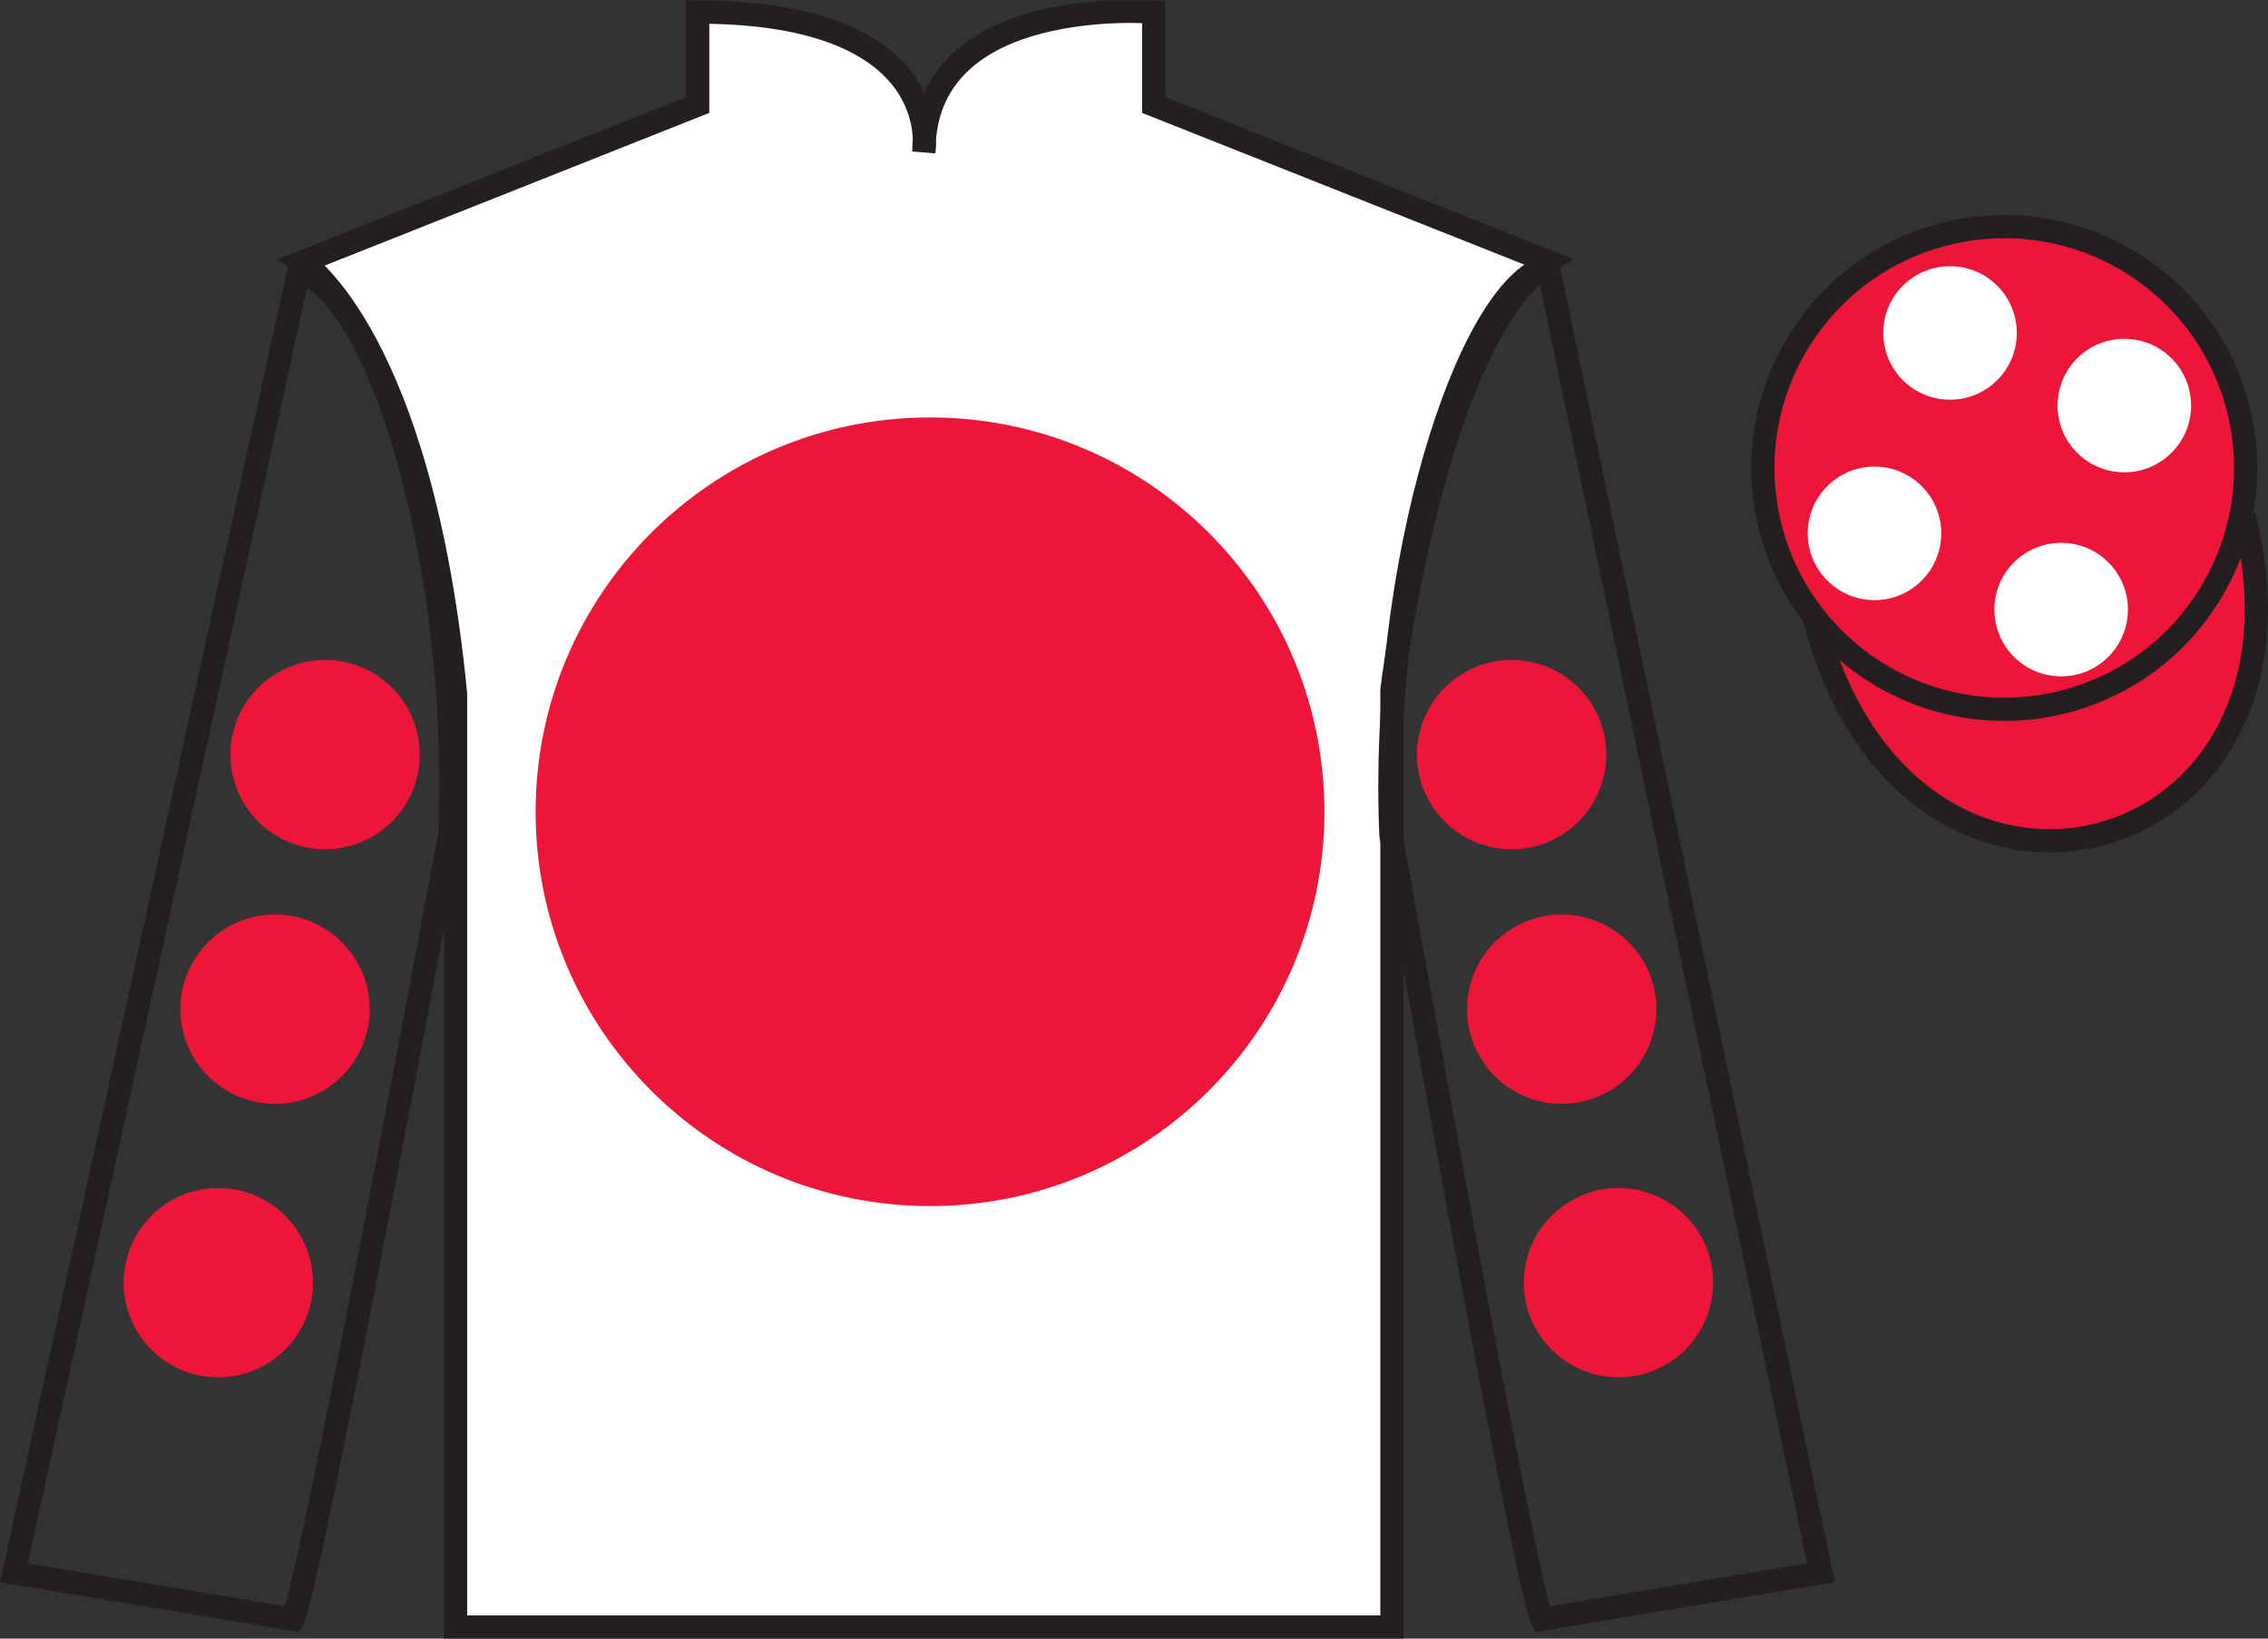 <?xml version="1.0" encoding="UTF-8"?>
<svg xmlns="http://www.w3.org/2000/svg" xmlns:xlink="http://www.w3.org/1999/xlink" width="97.59pt" height="70.52pt" viewBox="0 0 97.59 70.52" version="1.1">
<rect x="0" y="0" width="97.59" height="70.52" fill="#333333" stroke="none"/>
<defs>
<clipPath id="clip1">
  <path d="M 0 70.52 L 97.59 70.52 L 97.59 0.02 L 0 0.02 L 0 70.52 Z M 0 70.52 "/>
</clipPath>
</defs>
<g id="surface0">
<g clip-path="url(#clip1)" clip-rule="nonzero">
<path style=" stroke:none;fill-rule:nonzero;fill:rgb(100%,100%,100%);fill-opacity:1;" d="M 13.02 11.27 C 13.02 11.27 18.102 14.52 19.602 29.852 C 19.602 29.852 19.602 44.852 19.602 70.02 L 59.895 70.02 L 59.895 29.688 C 59.895 29.688 61.684 14.688 66.645 11.27 L 49.645 4.52 L 49.645 0.52 C 49.645 0.52 39.754 -0.312 39.754 6.52 C 39.754 6.52 40.77 0.52 30.02 0.52 L 30.02 4.52 L 13.02 11.27 "/>
<path style="fill:none;stroke-width:10;stroke-linecap:butt;stroke-linejoin:miter;stroke:rgb(13.73%,12.16%,12.549%);stroke-opacity:1;stroke-miterlimit:4;" d="M 130.195 592.505 C 130.195 592.505 181.016 560.005 196.016 406.684 C 196.016 406.684 196.016 256.684 196.016 5.005 L 598.945 5.005 L 598.945 408.325 C 598.945 408.325 616.836 558.325 666.445 592.505 L 496.445 660.005 L 496.445 700.005 C 496.445 700.005 397.539 708.325 397.539 640.005 C 397.539 640.005 407.695 700.005 300.195 700.005 L 300.195 660.005 L 130.195 592.505 Z M 130.195 592.505 " transform="matrix(0.1,0,0,-0.1,0,70.52)"/>
<path style=" stroke:none;fill-rule:nonzero;fill:rgb(92.863%,8.783%,22.277%);fill-opacity:1;" d="M 40.02 51.906 C 49.391 51.906 56.988 44.309 56.988 34.938 C 56.988 25.562 49.391 17.965 40.02 17.965 C 30.645 17.965 23.047 25.562 23.047 34.938 C 23.047 44.309 30.645 51.906 40.02 51.906 "/>
<path style="fill:none;stroke-width:10;stroke-linecap:butt;stroke-linejoin:miter;stroke:rgb(13.73%,12.16%,12.549%);stroke-opacity:1;stroke-miterlimit:4;" d="M 126.016 8.325 C 133.516 23.325 193.516 345.825 193.516 345.825 C 198.516 460.825 163.516 578.325 128.516 588.325 L 6.016 28.325 L 126.016 8.325 Z M 126.016 8.325 " transform="matrix(0.1,0,0,-0.1,0,70.52)"/>
<path style="fill:none;stroke-width:10;stroke-linecap:butt;stroke-linejoin:miter;stroke:rgb(13.73%,12.16%,12.549%);stroke-opacity:1;stroke-miterlimit:4;" d="M 783.516 28.325 L 666.016 590.825 C 631.016 580.825 593.516 460.825 598.516 345.825 C 598.516 345.825 656.016 23.325 663.516 8.325 L 783.516 28.325 Z M 783.516 28.325 " transform="matrix(0.1,0,0,-0.1,0,70.52)"/>
<path style="fill:none;stroke-width:10;stroke-linecap:butt;stroke-linejoin:miter;stroke:rgb(13.73%,12.16%,12.549%);stroke-opacity:1;stroke-miterlimit:4;" d="M 866.719 486.88 C 876.094 489.262 881.719 498.794 879.336 508.13 C 876.953 517.466 867.461 523.091 858.086 520.708 C 848.75 518.325 843.125 508.833 845.508 499.497 C 847.891 490.161 857.383 484.497 866.719 486.88 Z M 866.719 486.88 " transform="matrix(0.1,0,0,-0.1,0,70.52)"/>
<path style="fill-rule:nonzero;fill:rgb(92.863%,8.783%,22.277%);fill-opacity:1;stroke-width:10;stroke-linecap:butt;stroke-linejoin:miter;stroke:rgb(13.73%,12.16%,12.549%);stroke-opacity:1;stroke-miterlimit:4;" d="M 780.703 439.262 C 820.391 283.598 1004.336 331.216 965.547 483.208 " transform="matrix(0.1,0,0,-0.1,0,70.52)"/>
<path style=" stroke:none;fill-rule:nonzero;fill:rgb(92.863%,8.783%,22.277%);fill-opacity:1;" d="M 88.809 30.203 C 94.367 28.785 97.723 23.129 96.305 17.57 C 94.887 12.016 89.23 8.656 83.672 10.078 C 78.117 11.496 74.762 17.148 76.18 22.707 C 77.598 28.266 83.25 31.621 88.809 30.203 "/>
<path style="fill:none;stroke-width:10;stroke-linecap:butt;stroke-linejoin:miter;stroke:rgb(13.73%,12.16%,12.549%);stroke-opacity:1;stroke-miterlimit:4;" d="M 888.086 403.169 C 943.672 417.348 977.227 473.911 963.047 529.497 C 948.867 585.044 892.305 618.638 836.719 604.419 C 781.172 590.239 747.617 533.716 761.797 478.13 C 775.977 422.544 832.5 388.989 888.086 403.169 Z M 888.086 403.169 " transform="matrix(0.1,0,0,-0.1,0,70.52)"/>
<path style=" stroke:none;fill-rule:nonzero;fill:rgb(92.863%,8.783%,22.277%);fill-opacity:1;" d="M 66.191 47.379 C 68.367 47.934 70.586 46.617 71.145 44.438 C 71.703 42.262 70.387 40.043 68.207 39.484 C 66.027 38.93 63.809 40.242 63.254 42.422 C 62.695 44.602 64.012 46.82 66.191 47.379 "/>
<path style=" stroke:none;fill-rule:nonzero;fill:rgb(92.863%,8.783%,22.277%);fill-opacity:1;" d="M 64.035 36.422 C 66.215 36.98 68.434 35.664 68.988 33.484 C 69.547 31.305 68.23 29.086 66.051 28.531 C 63.871 27.973 61.656 29.289 61.098 31.469 C 60.539 33.648 61.855 35.867 64.035 36.422 "/>
<path style=" stroke:none;fill-rule:nonzero;fill:rgb(92.863%,8.783%,22.277%);fill-opacity:1;" d="M 68.633 59.148 C 70.809 59.707 73.027 58.391 73.586 56.211 C 74.145 54.031 72.828 51.812 70.648 51.258 C 68.469 50.699 66.25 52.016 65.695 54.195 C 65.137 56.371 66.453 58.59 68.633 59.148 "/>
<path style=" stroke:none;fill-rule:nonzero;fill:rgb(92.863%,8.783%,22.277%);fill-opacity:1;" d="M 12.844 47.379 C 10.664 47.934 8.445 46.617 7.887 44.438 C 7.332 42.262 8.645 40.043 10.824 39.484 C 13.004 38.93 15.223 40.242 15.781 42.422 C 16.336 44.602 15.023 46.82 12.844 47.379 "/>
<path style=" stroke:none;fill-rule:nonzero;fill:rgb(92.863%,8.783%,22.277%);fill-opacity:1;" d="M 14.996 36.422 C 12.816 36.98 10.598 35.664 10.043 33.484 C 9.484 31.305 10.801 29.086 12.98 28.531 C 15.16 27.973 17.379 29.289 17.934 31.469 C 18.492 33.648 17.176 35.867 14.996 36.422 "/>
<path style=" stroke:none;fill-rule:nonzero;fill:rgb(92.863%,8.783%,22.277%);fill-opacity:1;" d="M 10.402 59.148 C 8.223 59.707 6.004 58.391 5.445 56.211 C 4.891 54.031 6.207 51.812 8.383 51.258 C 10.562 50.699 12.781 52.016 13.34 54.195 C 13.895 56.371 12.582 58.59 10.402 59.148 "/>
<path style=" stroke:none;fill-rule:nonzero;fill:rgb(100%,100%,100%);fill-opacity:1;" d="M 88.691 29.109 C 90.277 29.109 91.562 27.82 91.562 26.234 C 91.562 24.648 90.277 23.363 88.691 23.363 C 87.102 23.363 85.816 24.648 85.816 26.234 C 85.816 27.82 87.102 29.109 88.691 29.109 "/>
<path style=" stroke:none;fill-rule:nonzero;fill:rgb(100%,100%,100%);fill-opacity:1;" d="M 80.656 25.828 C 82.246 25.828 83.531 24.539 83.531 22.953 C 83.531 21.367 82.246 20.082 80.656 20.082 C 79.07 20.082 77.785 21.367 77.785 22.953 C 77.785 24.539 79.07 25.828 80.656 25.828 "/>
<path style=" stroke:none;fill-rule:nonzero;fill:rgb(100%,100%,100%);fill-opacity:1;" d="M 91.406 20.328 C 92.996 20.328 94.281 19.039 94.281 17.453 C 94.281 15.867 92.996 14.582 91.406 14.582 C 89.82 14.582 88.535 15.867 88.535 17.453 C 88.535 19.039 89.82 20.328 91.406 20.328 "/>
<path style=" stroke:none;fill-rule:nonzero;fill:rgb(100%,100%,100%);fill-opacity:1;" d="M 83.906 17.203 C 85.496 17.203 86.781 15.914 86.781 14.328 C 86.781 12.742 85.496 11.457 83.906 11.457 C 82.32 11.457 81.035 12.742 81.035 14.328 C 81.035 15.914 82.32 17.203 83.906 17.203 "/>
</g>
</g>
</svg>
